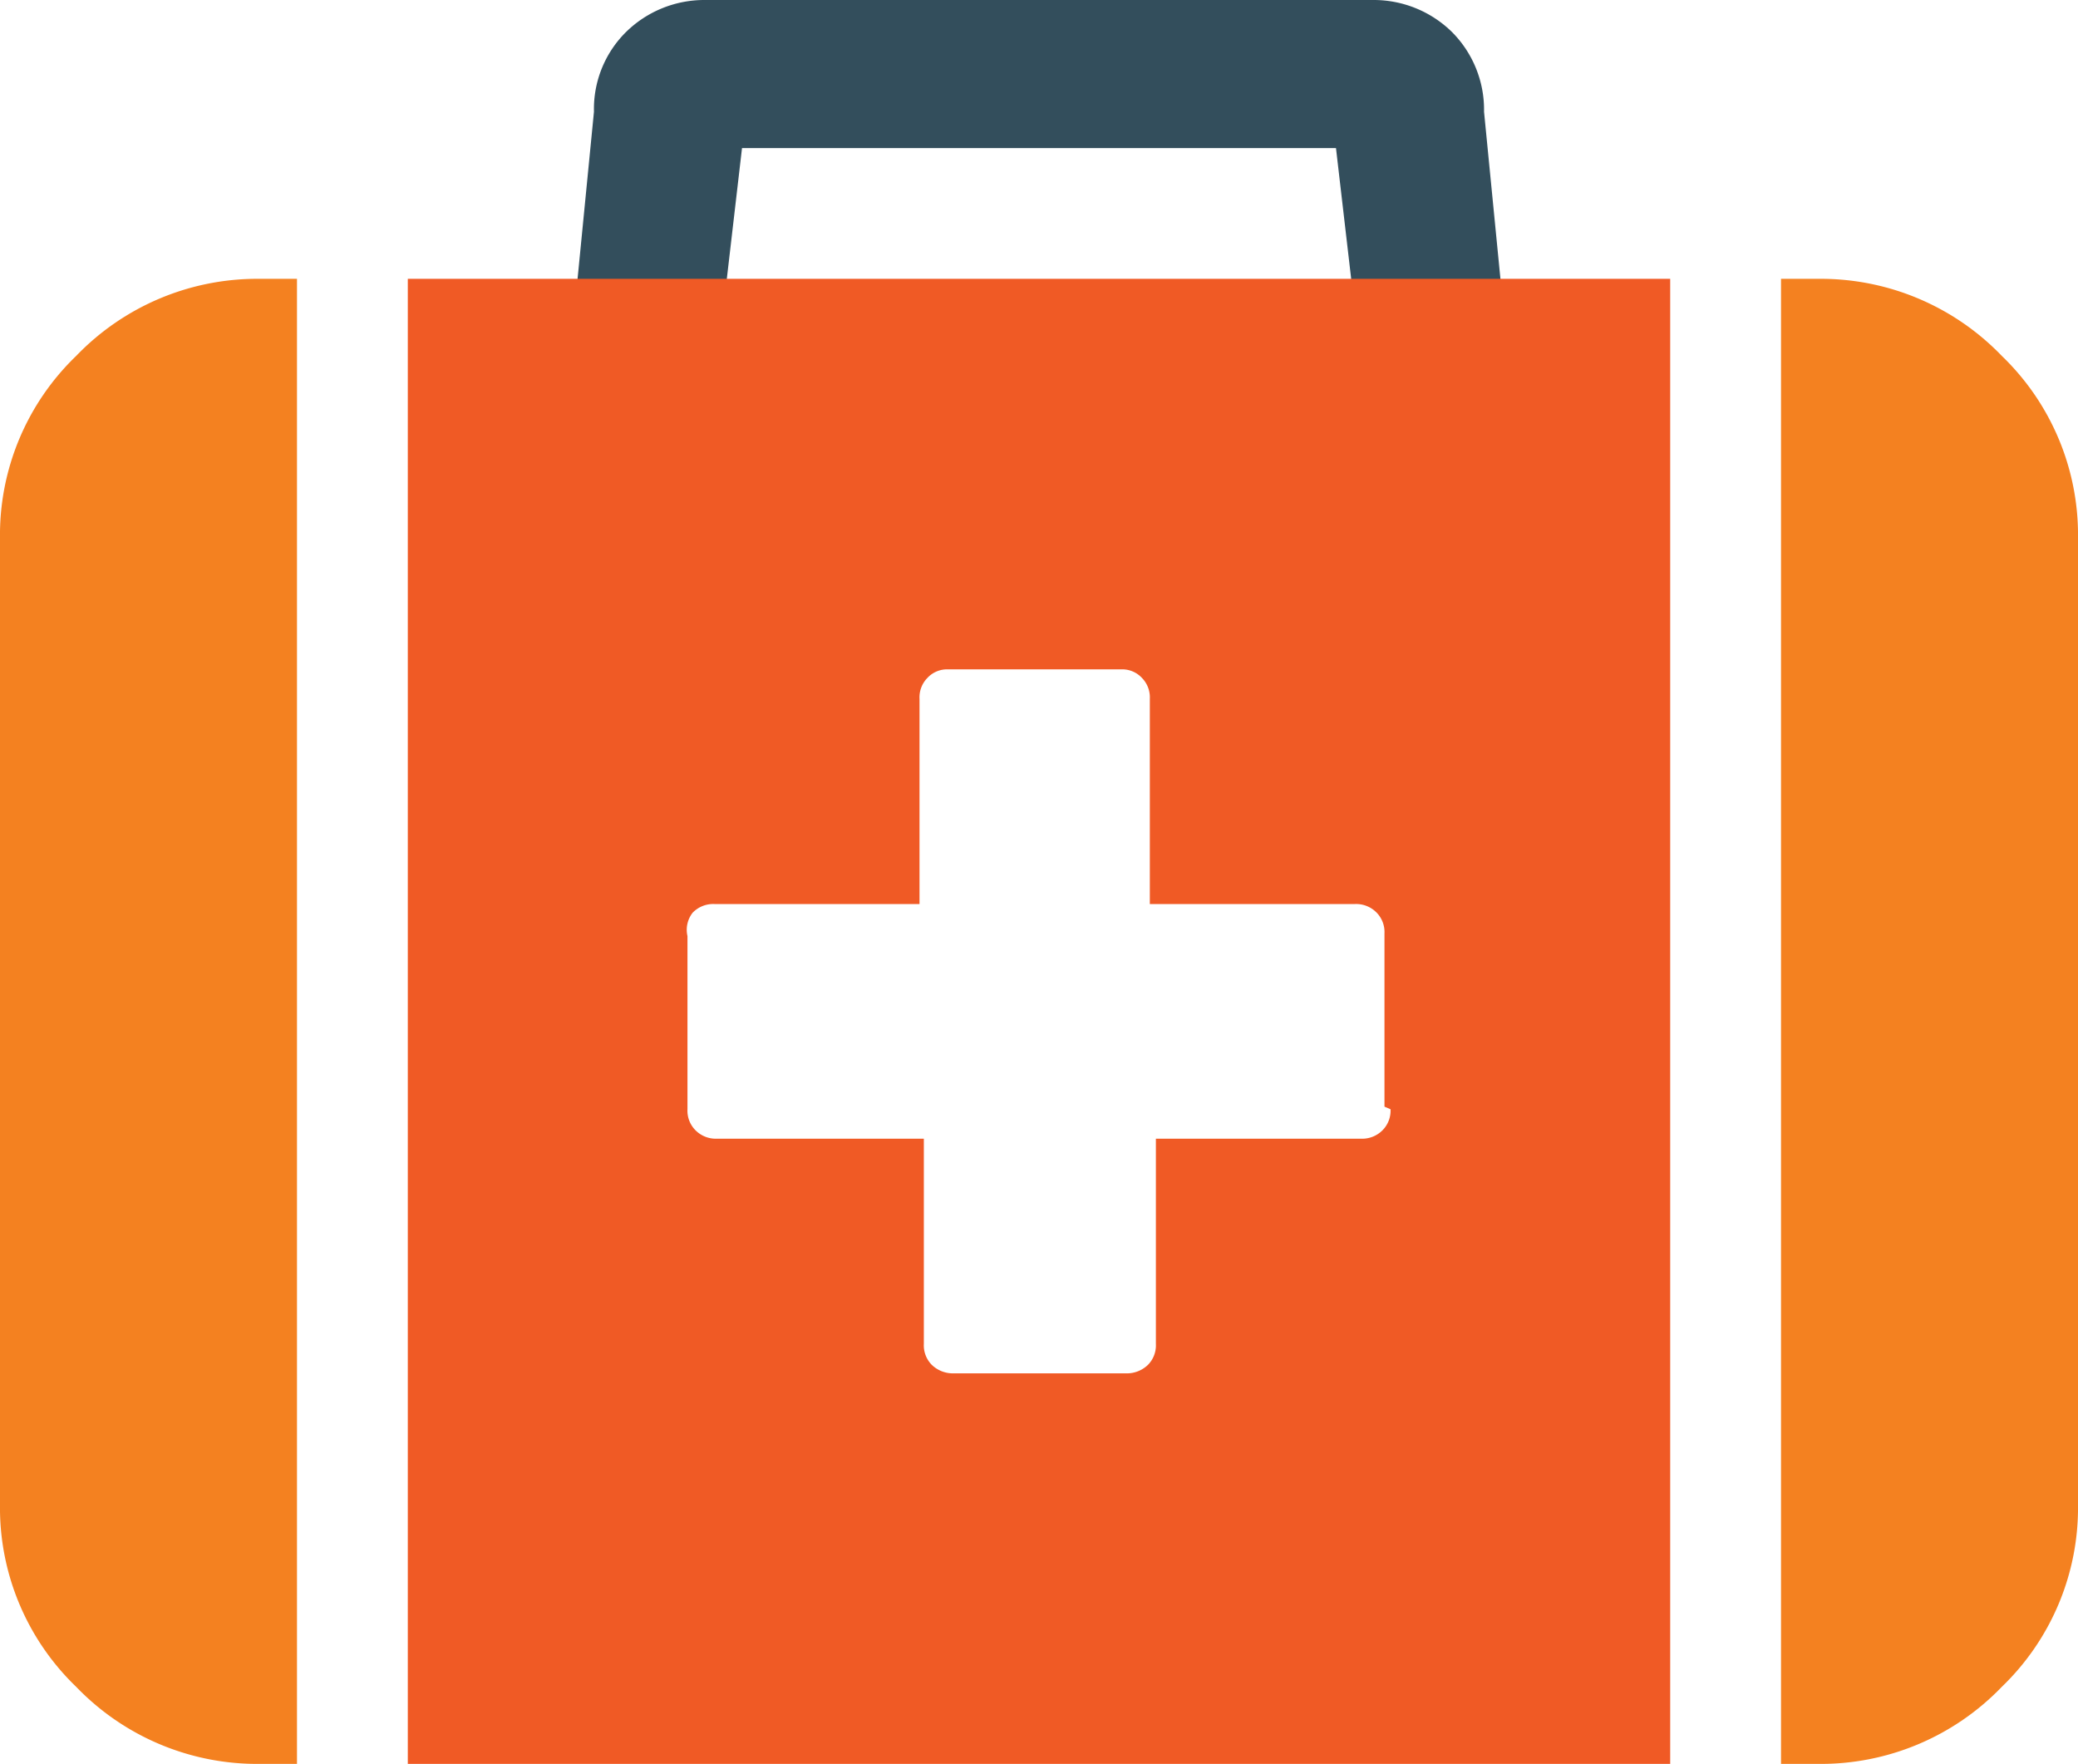 <svg xmlns="http://www.w3.org/2000/svg" viewBox="0 0 24 20.37"><defs><style>.cls-1{fill:#334e5c;}.cls-2{fill:#f48120;}.cls-3{fill:#f05a25;}</style></defs><title>Asset 5</title><g id="Layer_2" data-name="Layer 2"><g id="Layer_1-2" data-name="Layer 1"><path class="cls-1" d="M8.37,3.43l.2-1.72h6.86l.2,1.72h1.72l-.21-2.14a1.27,1.27,0,0,0-.37-.92A1.29,1.29,0,0,0,15.86,0H8.14a1.29,1.29,0,0,0-.91.37,1.25,1.25,0,0,0-.37.92L6.65,3.43Z"/><path class="cls-2" d="M.88,4.11A2.87,2.87,0,0,0,0,6.22V17.37a2.87,2.87,0,0,0,.88,2.11A2.9,2.9,0,0,0,3,20.37h.43V3.22H3a2.9,2.9,0,0,0-2.12.89Z"/><path class="cls-3" d="M4.71,3.22V20.37H19.29V3.22m-3.23,9.59a.32.32,0,0,1-.09.24.33.33,0,0,1-.25.1H13.35v2.37a.32.32,0,0,1-.09.24.35.35,0,0,1-.24.1H11a.35.35,0,0,1-.24-.1.32.32,0,0,1-.09-.24V13.15H8.28a.33.33,0,0,1-.25-.1.32.32,0,0,1-.09-.24v-2A.32.32,0,0,1,8,10.54a.33.33,0,0,1,.25-.1h2.37V8.07a.32.32,0,0,1,.09-.24.31.31,0,0,1,.24-.1h2a.31.31,0,0,1,.24.1.32.32,0,0,1,.09.24v2.37h2.37a.33.33,0,0,1,.25.1.32.32,0,0,1,.09.24v2Z"/><path class="cls-2" d="M23.12,4.11A2.9,2.9,0,0,0,21,3.22h-.43V20.37H21a2.9,2.9,0,0,0,2.12-.89A2.87,2.87,0,0,0,24,17.37V6.22a2.87,2.87,0,0,0-.88-2.11Z"/></g></g></svg>